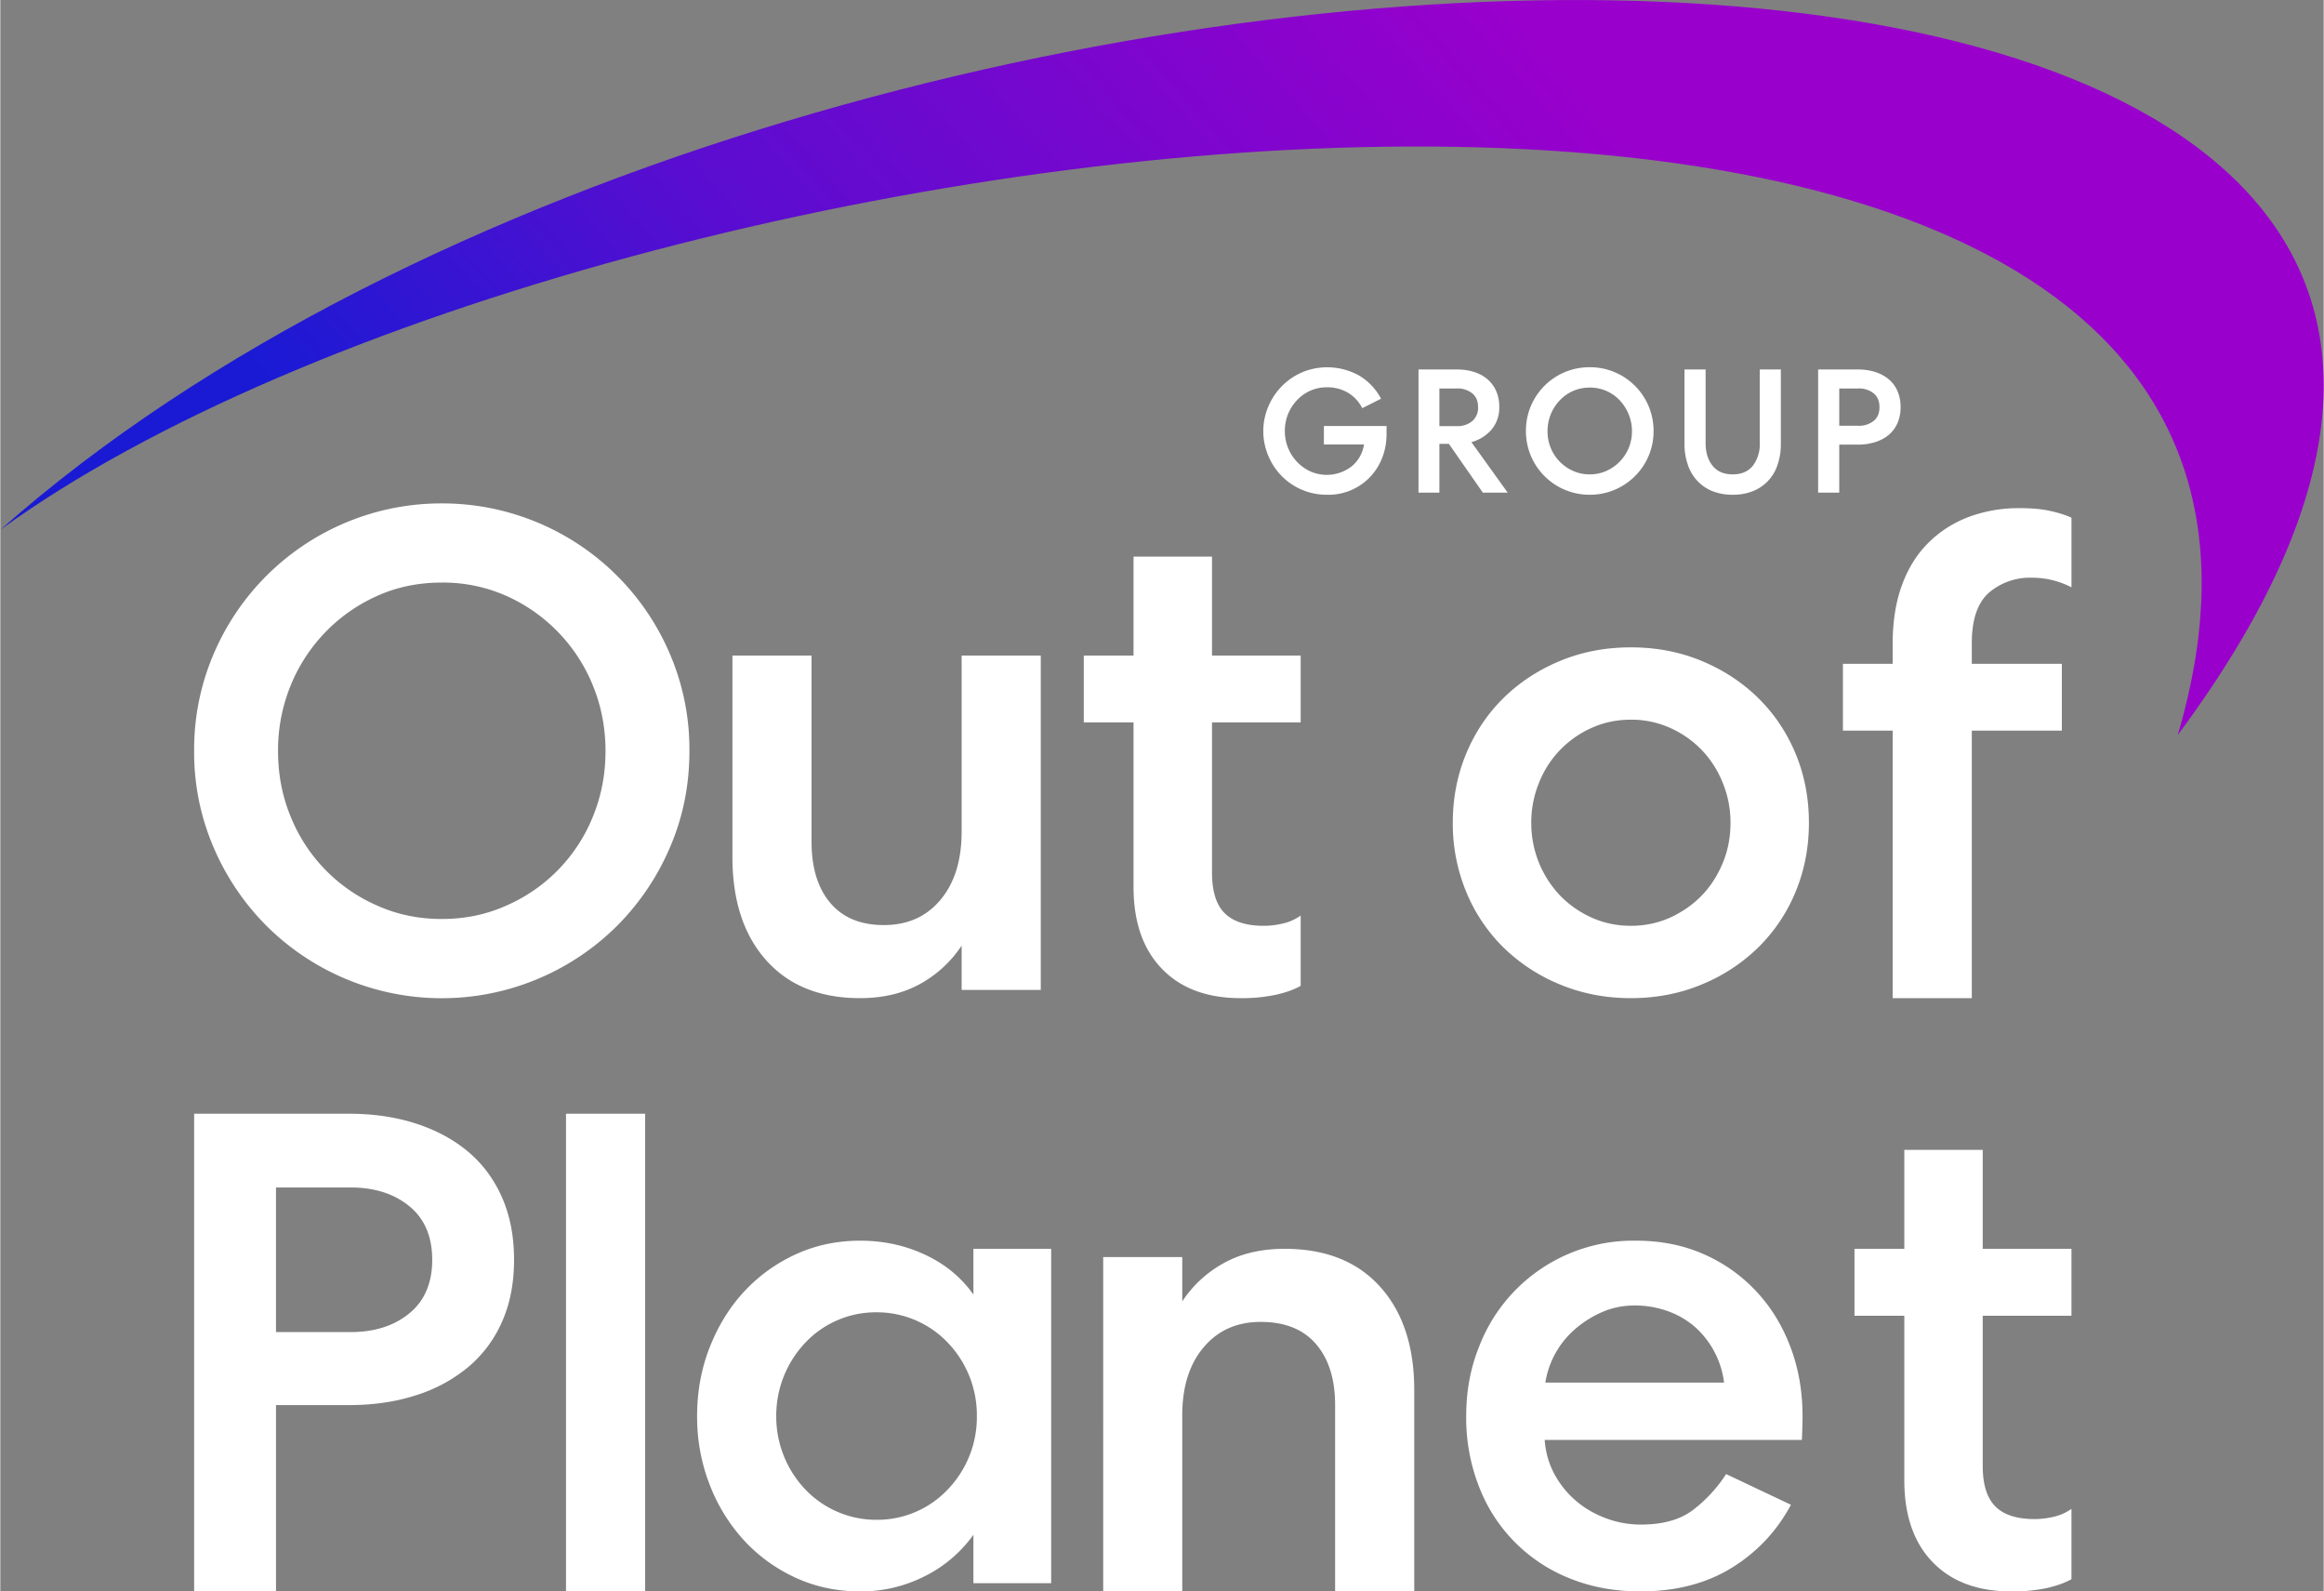 <?xml version="1.0" encoding="UTF-8"?>
<svg xmlns="http://www.w3.org/2000/svg" xml:space="preserve" width="1005" height="688" style="shape-rendering:geometricPrecision;text-rendering:geometricPrecision;image-rendering:optimizeQuality;fill-rule:evenodd;clip-rule:evenodd" viewBox="0 0 31.707 21.712">
  <rect x="0" y="0" width="31.707" height="21.712" fill="#808080" stroke="none"/>
  <defs>
    <linearGradient id="id0" gradientUnits="userSpaceOnUse" x1="16.237" y1="-4.851" x2="4.18" y2="5.768">
      <stop offset="0" style="stop-opacity:1;stop-color:#90c"></stop>
      <stop offset=".612" style="stop-opacity:1;stop-color:#5a0dd0"></stop>
      <stop offset="1" style="stop-opacity:1;stop-color:#1a1ad4"></stop>
    </linearGradient>
    <style>.fil1{fill:#fff;fill-rule:nonzero}</style>
  </defs>
  <g id="Layer_x0020_1">
    <g id="_1396847360768">
      <path d="M0 7.228c8.214-5.955 33.169-8.922 29.716 2.799C39.401-3.006 11.199-2.678 0 7.228z" style="fill:url(#id0)"></path>
      <path class="fil1" d="M25.096 5.809h.261a.318.318 0 0 0 .208-.066c.054-.044.08-.107.08-.188 0-.082-.026-.145-.08-.189a.318.318 0 0 0-.208-.066h-.261v.509zm.257-.768c.086 0 .165.012.236.035a.536.536 0 0 1 .184.1c.051.043.09.096.118.16a.541.541 0 0 1 .042.219.532.532 0 0 1-.042.217.448.448 0 0 1-.118.16.551.551 0 0 1-.184.099.764.764 0 0 1-.236.035h-.257v.655h-.288v-1.68h.545zM23.642 6.75a.742.742 0 0 1-.279-.05.58.58 0 0 1-.334-.362.85.85 0 0 1-.045-.284V5.041h.288v1.001c0 .13.032.234.095.312.063.079.155.118.275.118.12 0 .211-.039.275-.118a.482.482 0 0 0 .094-.312V5.041h.288v1.013a.85.85 0 0 1-.044.284.575.575 0 0 1-.335.362.733.733 0 0 1-.278.05zm-2.527-.869a.585.585 0 0 0 .349.544c.07.031.145.047.227.047a.552.552 0 0 0 .227-.047.593.593 0 0 0 .305-.313.613.613 0 0 0-.123-.65.552.552 0 0 0-.409-.174.552.552 0 0 0-.409.174.605.605 0 0 0-.167.419zm-.295 0a.865.865 0 0 1 .871-.871.867.867 0 0 1 .871.871.859.859 0 0 1-.254.615.867.867 0 0 1-.617.254.867.867 0 0 1-.871-.869zm-1.181-.067h.24a.314.314 0 0 0 .208-.068.237.237 0 0 0 .08-.191c0-.082-.026-.145-.08-.189a.318.318 0 0 0-.208-.066h-.24v.514zm0 .907h-.285v-1.68h.525c.085 0 .163.011.233.034a.513.513 0 0 1 .183.099.454.454 0 0 1 .119.161.532.532 0 0 1 .042.217.46.46 0 0 1-.106.31.552.552 0 0 1-.274.17l.495.689h-.339l-.463-.665h-.13v.665zm-1.053-1.152a.504.504 0 0 0-.195-.211.55.55 0 0 0-.287-.074.549.549 0 0 0-.407.175.6.6 0 0 0-.167.422.603.603 0 0 0 .349.551.556.556 0 0 0 .565-.071.476.476 0 0 0 .166-.297h-.547v-.252h.855v.108c0 .116-.02.226-.06.327a.784.784 0 0 1-.754.503.859.859 0 0 1-.799-.53.859.859 0 0 1 .001-.677.878.878 0 0 1 .463-.465.893.893 0 0 1 .778.048.8.8 0 0 1 .296.314l-.257.129zM2.645 10.247a3.3 3.3 0 0 1 .265-1.322 3.377 3.377 0 0 1 3.114-2.057 3.377 3.377 0 0 1 3.115 2.057 3.3 3.3 0 0 1 .265 1.322c0 .466-.088.903-.265 1.313a3.41 3.41 0 0 1-.722 1.071 3.391 3.391 0 0 1-4.785 0 3.41 3.41 0 0 1-.722-1.071 3.274 3.274 0 0 1-.265-1.313zm1.145 0c0 .317.057.615.172.894a2.235 2.235 0 0 0 1.183 1.215c.27.121.563.182.879.182.317 0 .61-.061.88-.182a2.235 2.235 0 0 0 1.183-1.215c.114-.279.172-.577.172-.894 0-.316-.058-.614-.172-.894a2.274 2.274 0 0 0-1.183-1.224 2.126 2.126 0 0 0-.88-.181c-.316 0-.609.06-.879.181a2.274 2.274 0 0 0-1.183 1.224 2.33 2.33 0 0 0-.172.894zM13.119 8.944h1.08v4.562h-1.08v-.605a1.601 1.601 0 0 1-.563.521c-.233.13-.508.196-.824.196-.546 0-.973-.173-1.28-.517-.308-.345-.461-.815-.461-1.411V8.944h1.08v2.541c0 .354.085.632.256.834.17.201.414.302.731.302.322 0 .58-.114.772-.344.193-.23.289-.54.289-.931V8.944zM16.536 7.594v1.35h1.21v.912h-1.21v2.048c0 .255.057.44.172.554.115.115.293.173.535.173.087 0 .176-.011.266-.033a.658.658 0 0 0 .237-.107v.959c-.087.05-.198.09-.335.121a2.21 2.21 0 0 1-.484.047c-.459 0-.818-.134-1.075-.401-.258-.267-.387-.639-.387-1.117V9.856h-.679v-.912h.679v-1.35h1.071zM26.905 9.056h1.229v.912h-1.229v3.65h-1.08v-3.65h-.679v-.912h.679v-.27c0-.305.042-.571.126-.801.084-.23.203-.422.359-.577.155-.155.338-.273.549-.354a1.96 1.96 0 0 1 .707-.121c.156 0 .291.012.405.037.115.025.213.056.294.093v.95a1.158 1.158 0 0 0-.54-.131.859.859 0 0 0-.587.205c-.155.137-.233.367-.233.689v.28zM22.252 8.832c.348 0 .671.062.968.186.298.124.556.294.773.508.217.214.387.467.508.758.121.292.181.606.181.941 0 .335-.06.648-.181.94a2.28 2.28 0 0 1-.508.759 2.402 2.402 0 0 1-.773.507c-.297.124-.62.187-.968.187-.347 0-.67-.063-.968-.187a2.402 2.402 0 0 1-.773-.507 2.278 2.278 0 0 1-.507-.759 2.43 2.43 0 0 1-.182-.94c0-.335.061-.649.182-.941.121-.291.29-.544.507-.758.217-.214.475-.384.773-.508.298-.124.621-.186.968-.186zm0 .987c-.192 0-.371.037-.535.112a1.366 1.366 0 0 0-.717.745 1.432 1.432 0 0 0-.107.549 1.432 1.432 0 0 0 .396.996 1.4 1.4 0 0 0 .428.298c.164.074.343.112.535.112.193 0 .371-.038.536-.112.164-.075.307-.174.428-.298s.217-.272.288-.442c.072-.171.108-.356.108-.554 0-.193-.036-.376-.108-.549a1.376 1.376 0 0 0-.288-.447 1.377 1.377 0 0 0-.428-.298 1.277 1.277 0 0 0-.536-.112zM4.758 15.195c.335 0 .641.045.917.135.277.09.514.219.713.386.198.168.352.376.46.624.109.248.163.531.163.847 0 .317-.054.598-.163.843a1.691 1.691 0 0 1-.46.619 2.09 2.09 0 0 1-.713.386c-.276.09-.582.135-.917.135h-.996v2.542H2.645v-6.517h2.113zm-.996 2.979h1.015c.329 0 .597-.085.805-.256.208-.17.312-.414.312-.731 0-.316-.104-.56-.312-.73-.208-.171-.476-.256-.805-.256H3.762v1.973zM8.8 15.195v6.517H7.72v-6.517zM14.341 17.038V21.6H13.28v-.661a1.8 1.8 0 0 1-.661.564 1.922 1.922 0 0 1-.884.209c-.317 0-.61-.062-.88-.186a2.208 2.208 0 0 1-.703-.507 2.404 2.404 0 0 1-.47-.759 2.542 2.542 0 0 1-.173-.941c0-.335.058-.648.173-.94.115-.292.271-.545.47-.759.199-.214.433-.383.703-.507.27-.124.563-.186.88-.186.316 0 .611.063.884.191.273.127.494.308.661.544v-.624h1.061zm-3.752 2.281a1.443 1.443 0 0 0 .396 1.001 1.336 1.336 0 0 0 .973.415 1.325 1.325 0 0 0 .973-.415 1.425 1.425 0 0 0 .396-1.001 1.432 1.432 0 0 0-.396-1 1.336 1.336 0 0 0-.973-.415 1.325 1.325 0 0 0-.973.415 1.45 1.45 0 0 0-.396 1zM16.13 21.712h-1.079V17.15h1.079v.605c.143-.217.331-.391.564-.521.233-.13.51-.196.833-.196.559 0 .993.173 1.303.517.311.345.466.815.466 1.411v2.746h-1.08V19.17c0-.353-.087-.631-.261-.833-.173-.201-.425-.302-.754-.302-.323 0-.582.114-.777.344-.196.23-.294.54-.294.931v2.402zM24.437 20.53c-.193.36-.463.647-.81.861-.348.214-.764.321-1.248.321-.347 0-.667-.059-.959-.177a2.186 2.186 0 0 1-1.238-1.247 2.564 2.564 0 0 1-.177-.969c0-.341.059-.657.177-.949a2.253 2.253 0 0 1 2.141-1.443c.335 0 .641.06.917.181.277.121.515.289.717.503.202.214.359.467.47.759.112.292.168.608.168.949 0 .087-.003.196-.009.326h-3.51c.012.168.056.321.13.461.075.14.171.261.289.363.118.103.254.183.409.242.155.059.317.089.484.089.298 0 .534-.065.708-.196a1.93 1.93 0 0 0 .456-.493l.885.419zm-.913-1.667a1.218 1.218 0 0 0-.391-.754 1.165 1.165 0 0 0-.372-.219 1.324 1.324 0 0 0-.456-.079c-.162 0-.312.031-.452.093s-.264.142-.372.238a1.215 1.215 0 0 0-.396.721h2.439zM27.054 15.688v1.35h1.211v.913h-1.211v2.048c0 .255.058.439.173.554.114.115.293.172.535.172.087 0 .175-.011.265-.032a.689.689 0 0 0 .238-.107v.959c-.087.049-.199.09-.336.121a2.203 2.203 0 0 1-.484.046c-.459 0-.817-.133-1.075-.4s-.386-.639-.386-1.117v-2.244h-.68v-.913h.68v-1.35h1.07z"></path>
    </g>
  </g>
</svg>
